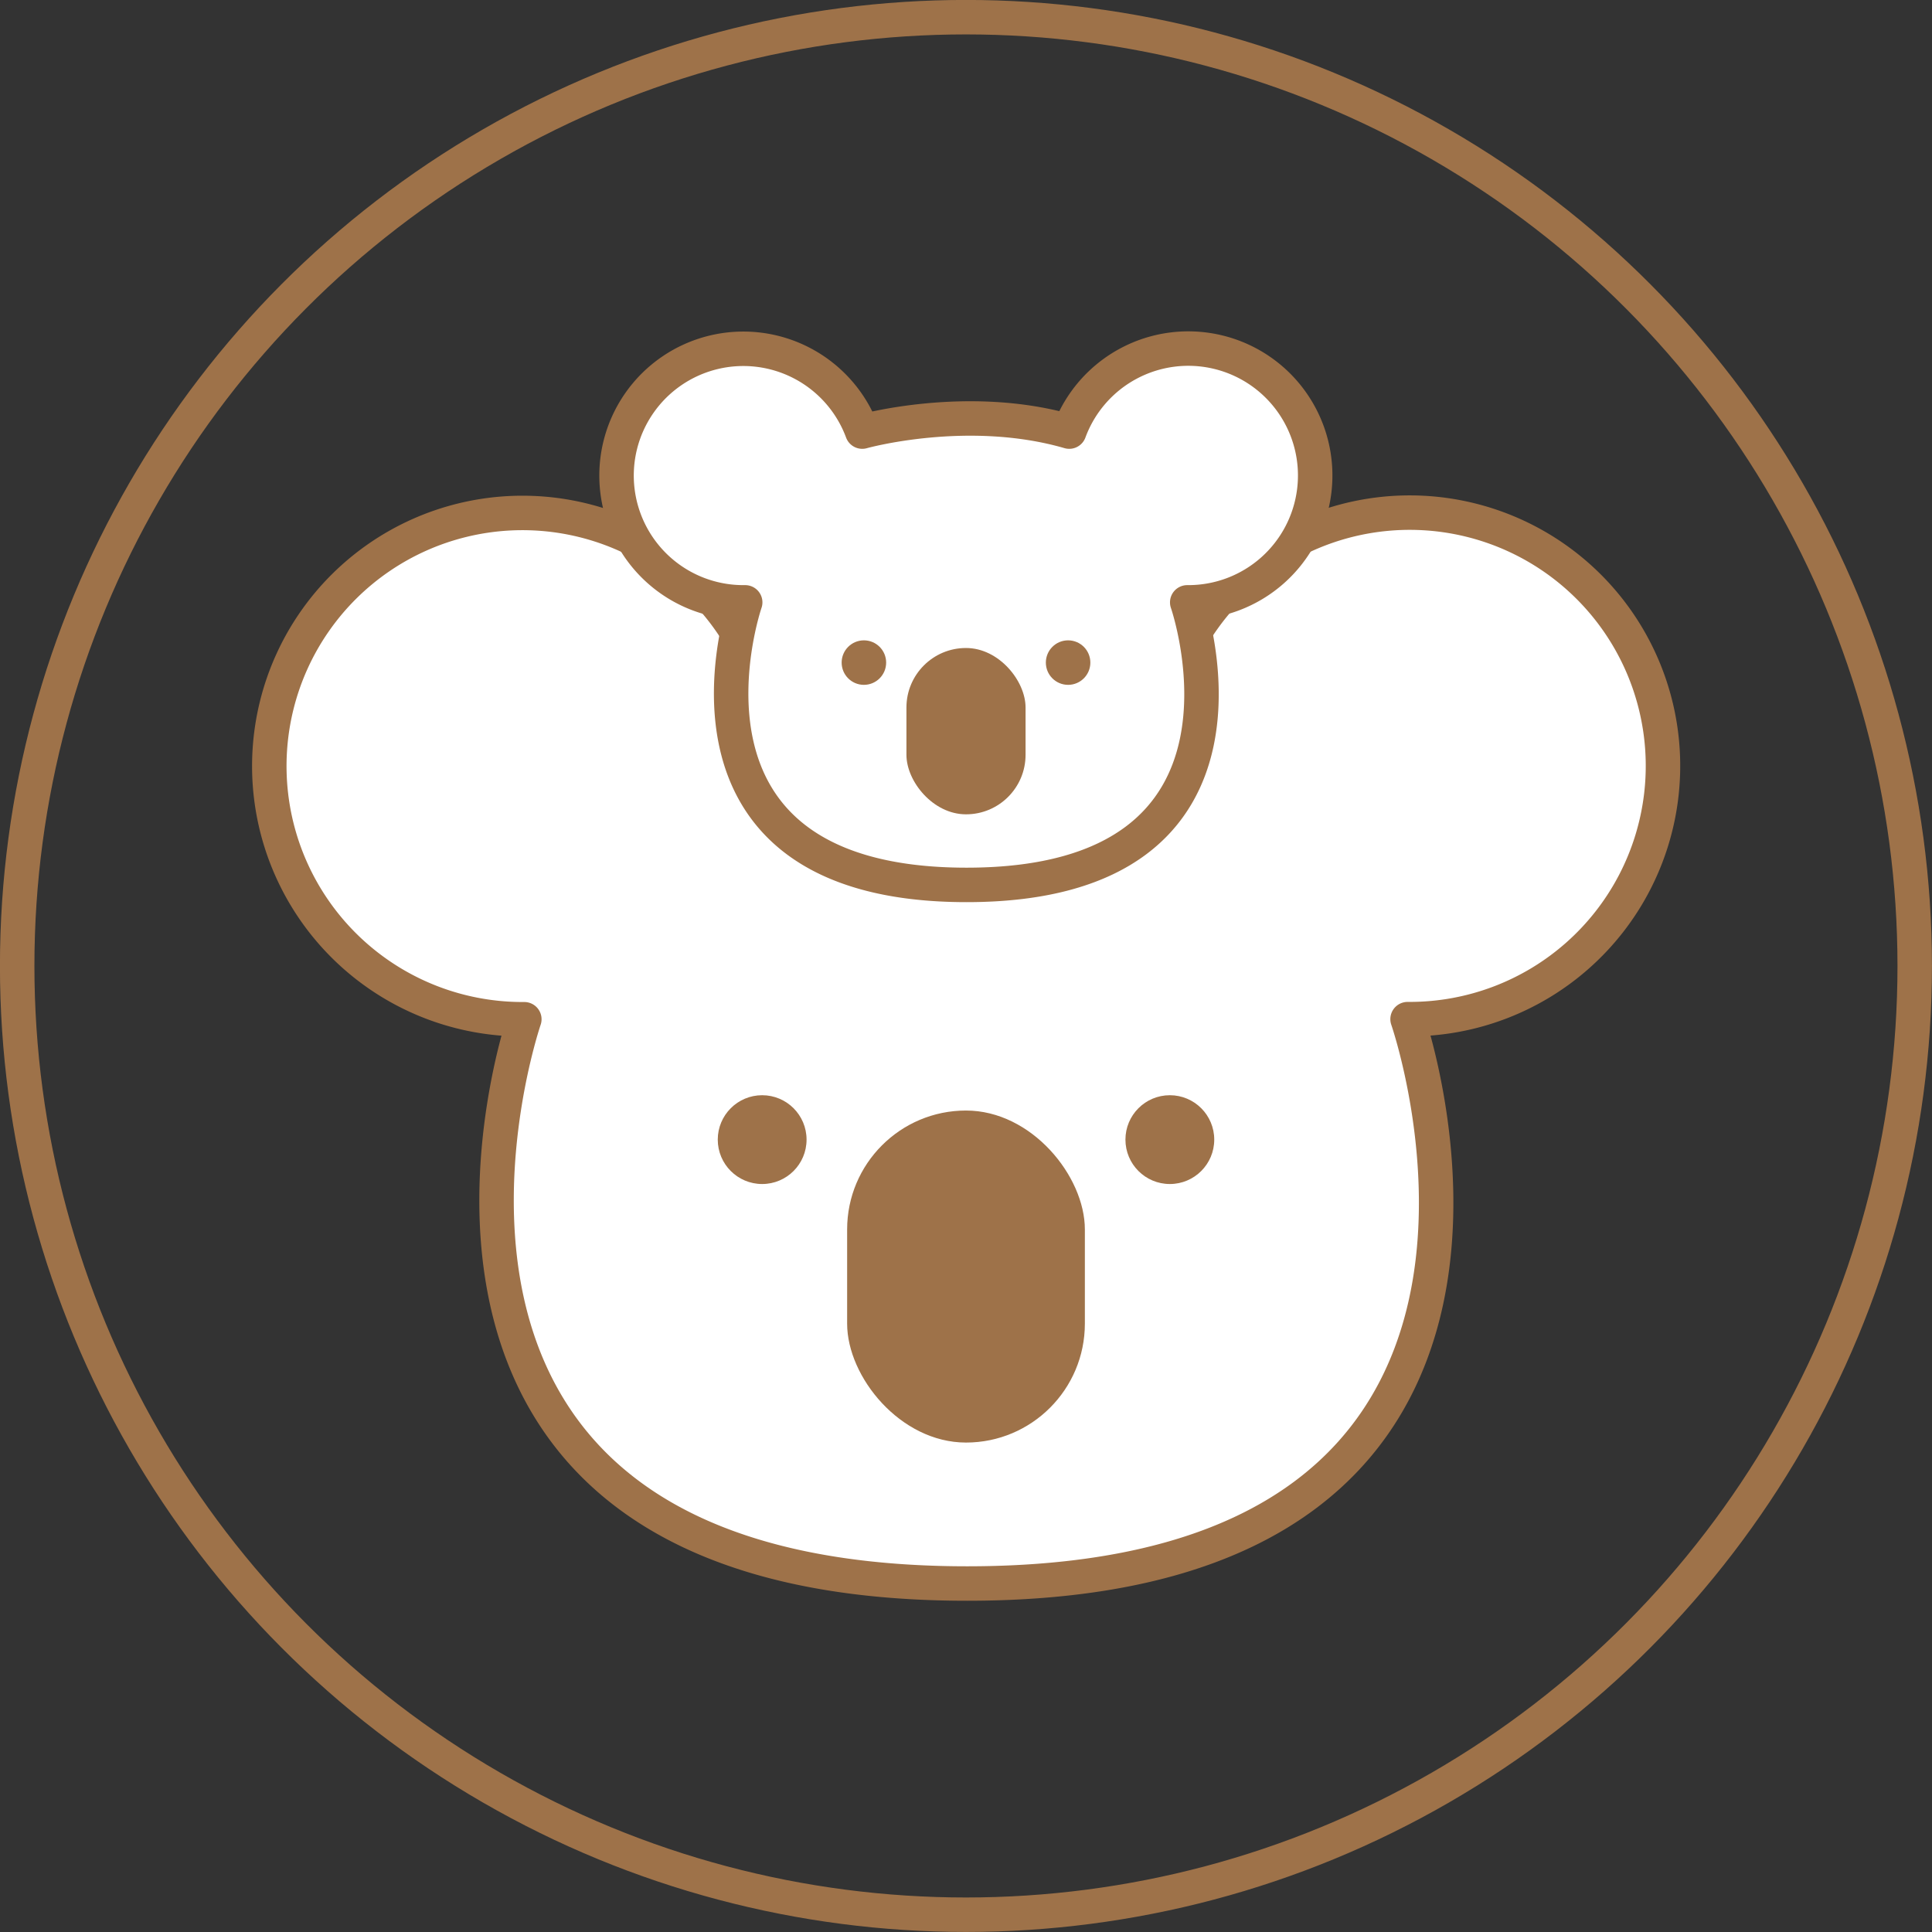 <svg xmlns="http://www.w3.org/2000/svg" viewBox="0 0 186.67 186.67"><rect x="0" y="0" width="186.67" height="186.67" fill="#333333" stroke="none"/><defs><style>.cls-1{fill:#fff;stroke-linecap:round;stroke-linejoin:round;}.cls-1,.cls-3{stroke:#9e7249;stroke-width:3.33px;}.cls-2{fill:#9e7249;}.cls-3{fill:none;stroke-miterlimit:10;}</style></defs><title>資產 1</title><g id="圖層_2" data-name="圖層 2"><g id="圖層_1-2" data-name="圖層 1"><path class="cls-1" d="M136,98.47h.18a24.47,24.47,0,1,0-22.93-32.94c-19.63-5.69-39.83,0-39.83,0A24.46,24.46,0,1,0,50.49,98.48h.17S31.93,153,93.45,153,136,98.47,136,98.47Z"/><circle class="cls-2" cx="113.03" cy="110.11" r="4.29"/><circle class="cls-2" cx="73.64" cy="110.11" r="4.29"/><rect class="cls-2" x="81.85" y="107.29" width="22.97" height="32.08" rx="11.49" transform="translate(186.67 246.67) rotate(-180)"/><path class="cls-1" d="M114.71,58.2h.08a12.26,12.26,0,1,0-11.48-16.5c-9.83-2.85-20,0-20,0A12.25,12.25,0,1,0,71.87,58.2H72S62.58,85.5,93.39,85.5,114.71,58.2,114.71,58.2Z"/><circle class="cls-2" cx="103.2" cy="64.02" r="2.15"/><circle class="cls-2" cx="83.47" cy="64.02" r="2.15"/><rect class="cls-2" x="87.58" y="62.62" width="11.51" height="16.07" rx="5.75" transform="matrix(-1, 0, 0, -1, 186.67, 141.3)"/><circle class="cls-3" cx="93.33" cy="93.33" r="91.67"/></g></g></svg>